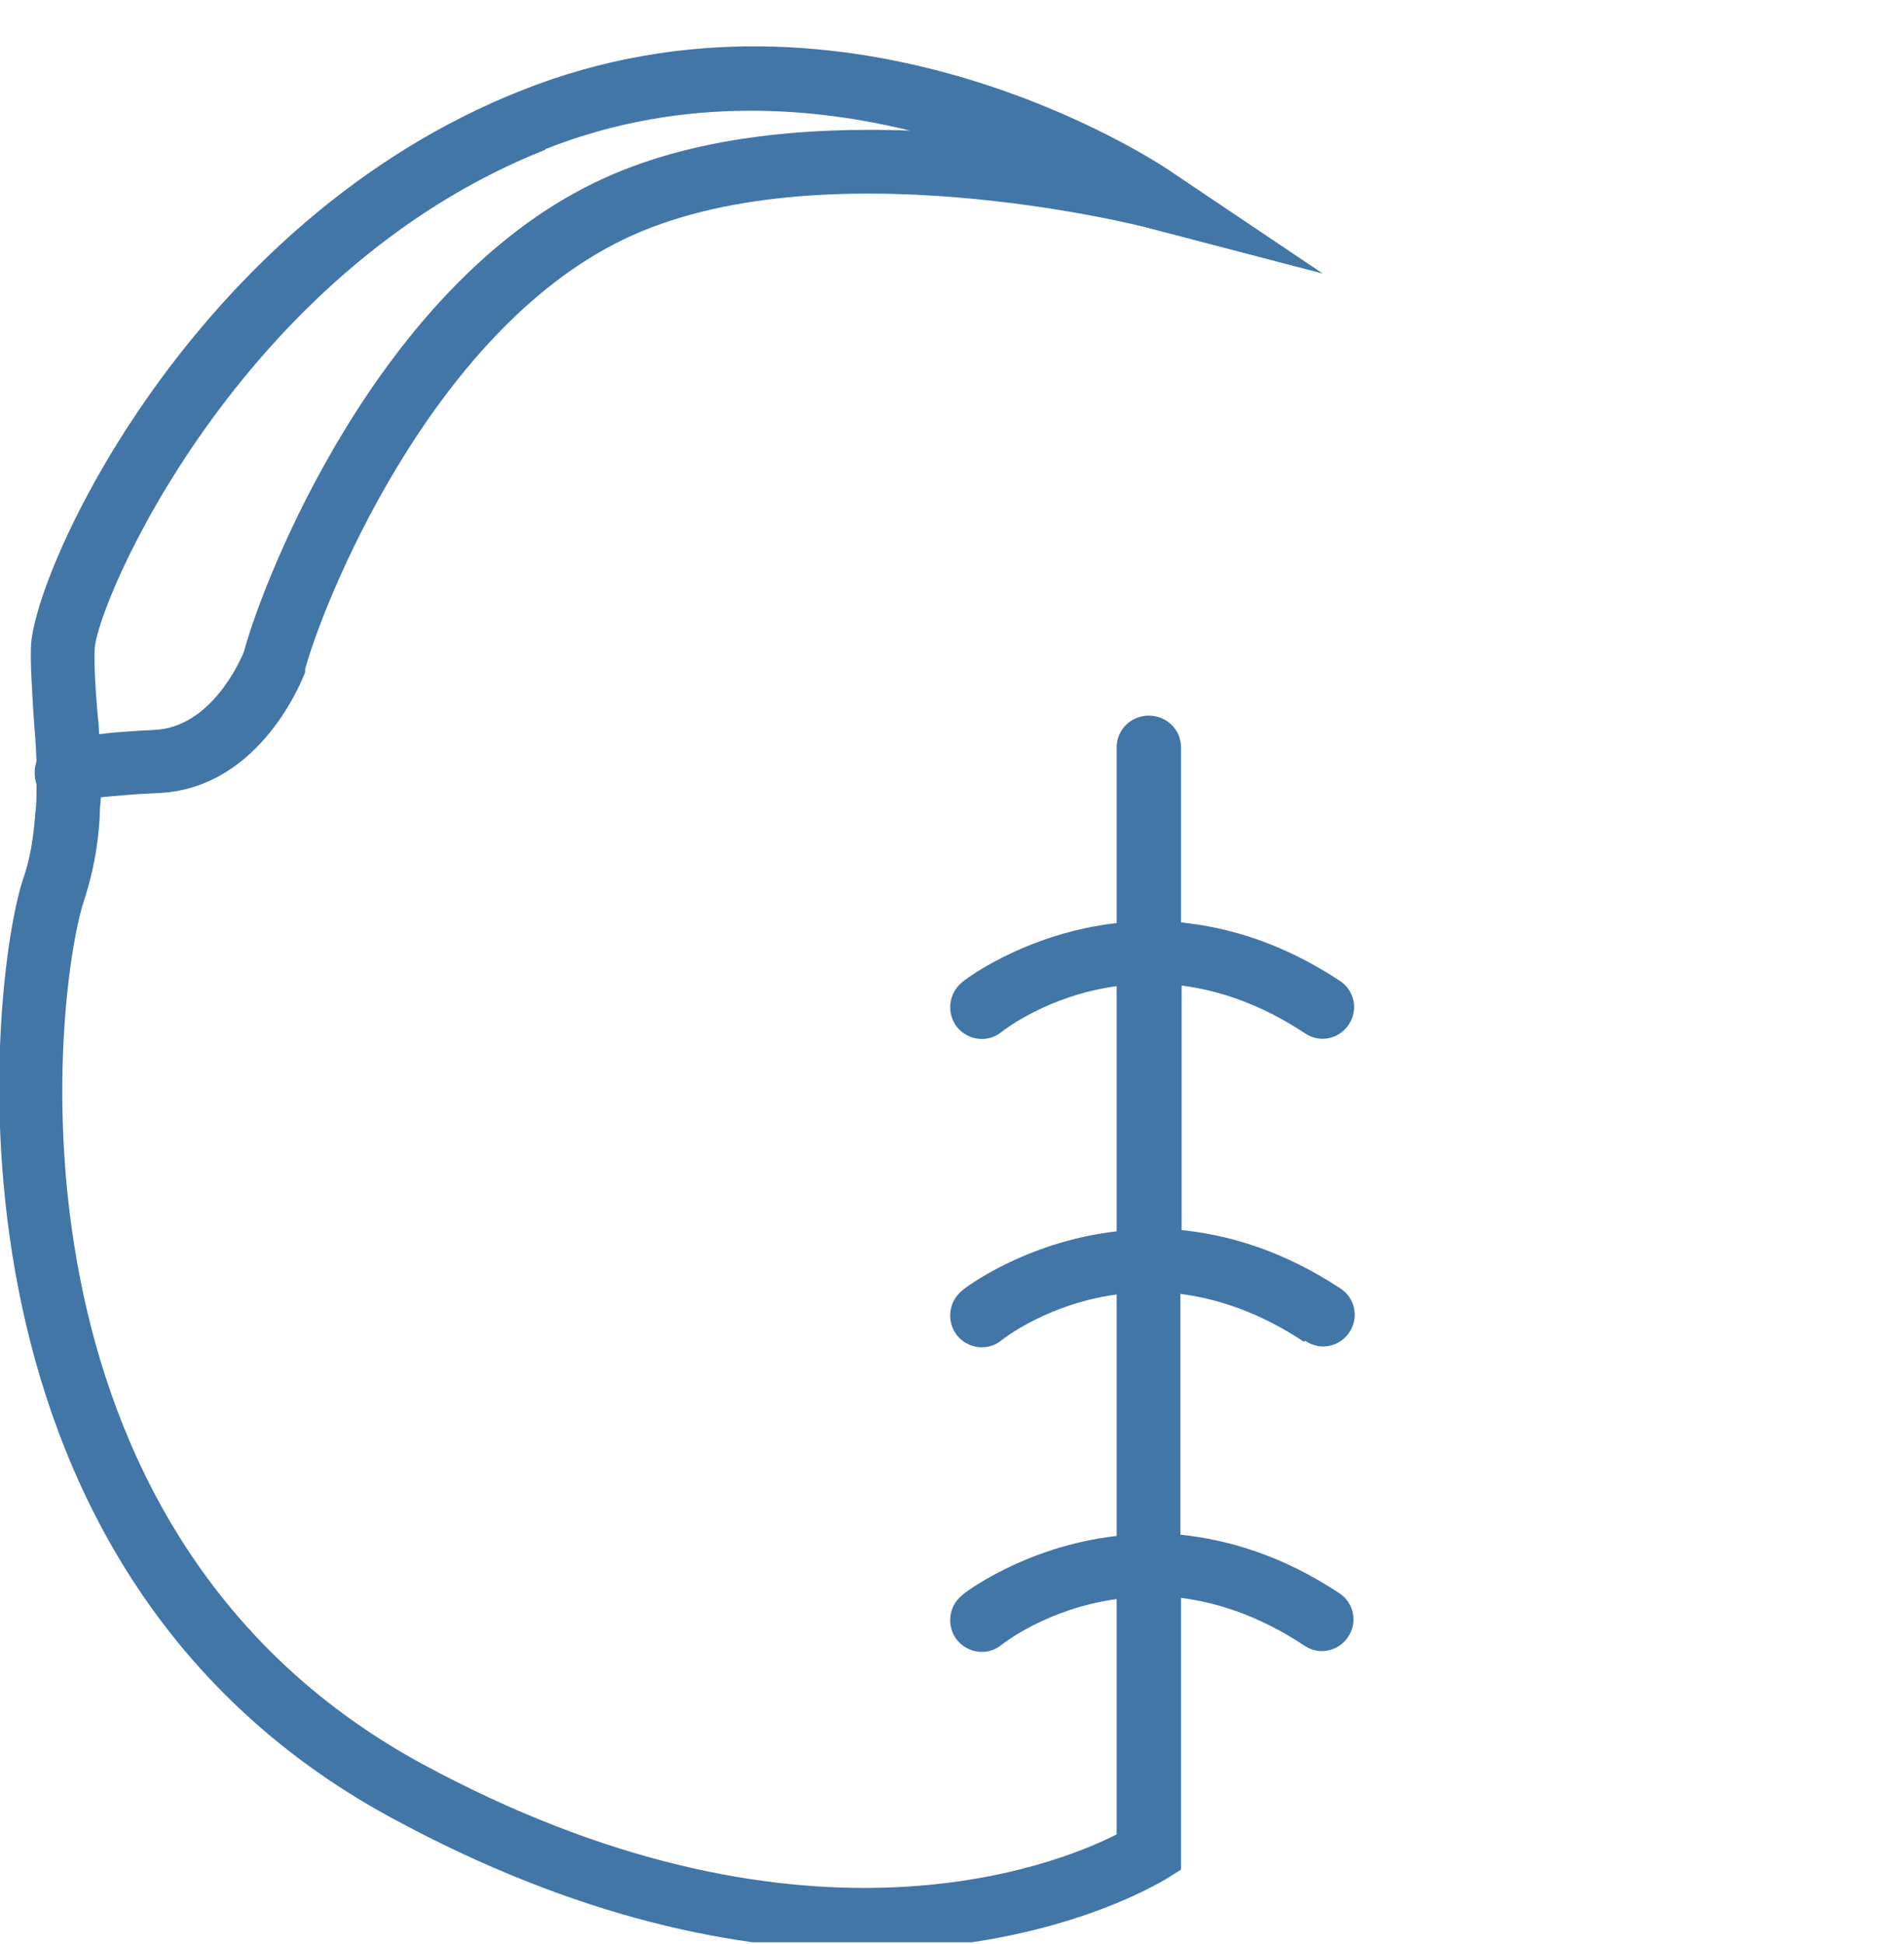 <svg width="48" height="49" viewBox="0 0 48 49" fill="none" xmlns="http://www.w3.org/2000/svg">
<g clip-path="url(#clip0_36_226)">
<path d="M32.91 33.798C33.051 33.891 33.207 33.938 33.347 33.938C33.612 33.938 33.862 33.813 34.018 33.579C34.268 33.205 34.158 32.705 33.784 32.471C32.364 31.535 31.006 31.129 29.789 31.005V24.841C30.741 24.965 31.787 25.309 32.895 26.042C33.035 26.136 33.191 26.183 33.331 26.183C33.597 26.183 33.846 26.058 34.002 25.824C34.252 25.449 34.143 24.95 33.768 24.716C32.348 23.779 30.991 23.374 29.774 23.249V18.833C29.774 18.396 29.415 18.037 28.962 18.037C28.51 18.037 28.151 18.396 28.151 18.833V23.265C25.826 23.53 24.265 24.731 24.25 24.763C23.906 25.044 23.859 25.543 24.125 25.886C24.406 26.229 24.905 26.292 25.248 26.011C25.326 25.949 26.434 25.09 28.151 24.856V31.036C25.826 31.301 24.265 32.502 24.25 32.534C23.906 32.815 23.859 33.314 24.125 33.657C24.406 34.001 24.905 34.063 25.248 33.782C25.326 33.72 26.434 32.861 28.151 32.627V38.713C25.826 38.978 24.265 40.18 24.25 40.211C23.906 40.492 23.859 40.992 24.125 41.335C24.406 41.678 24.905 41.74 25.248 41.46C25.326 41.397 26.434 40.539 28.151 40.305V46.235C26.559 47.046 20.099 49.605 10.58 44.425C-0.25 38.479 1.373 24.934 2.122 22.687C2.325 22.063 2.465 21.392 2.512 20.627C2.512 20.456 2.528 20.284 2.543 20.097C2.84 20.066 3.308 20.019 4.01 19.988C6.601 19.863 7.646 17.054 7.693 16.945V16.867C8.114 15.291 10.814 8.409 15.714 6.037C20.66 3.649 28.728 5.694 28.806 5.709L33.347 6.895L29.446 4.274C29.118 4.055 21.441 -1.016 13.155 2.276C4.822 5.569 0.843 14.401 0.78 16.305C0.765 16.82 0.811 17.382 0.843 17.99C0.874 18.38 0.905 18.77 0.921 19.192C0.858 19.379 0.858 19.582 0.921 19.769C0.921 20.034 0.921 20.284 0.889 20.518C0.843 21.142 0.749 21.689 0.577 22.172C-0.234 24.622 -1.998 39.353 9.831 45.798C14.559 48.373 18.616 49.153 21.784 49.153C26.45 49.153 29.212 47.467 29.399 47.358L29.774 47.124V40.274C30.726 40.398 31.771 40.742 32.879 41.475C33.019 41.569 33.175 41.616 33.316 41.616C33.581 41.616 33.831 41.491 33.987 41.257C34.236 40.882 34.127 40.383 33.753 40.149C32.333 39.212 30.975 38.807 29.758 38.682V32.612C30.71 32.737 31.755 33.08 32.863 33.813L32.91 33.798ZM13.748 3.759C15.527 3.056 17.274 2.791 18.928 2.791C20.364 2.791 21.722 2.994 22.939 3.291C20.348 3.197 17.399 3.431 14.996 4.601C9.534 7.239 6.663 14.526 6.148 16.43C6.054 16.664 5.321 18.318 3.917 18.396C3.324 18.427 2.856 18.458 2.497 18.505C2.497 18.287 2.465 18.084 2.45 17.881C2.403 17.319 2.372 16.789 2.387 16.367C2.419 15.244 5.992 6.848 13.748 3.774V3.759Z" fill="#4276A7"/>
</g>
<defs>
<clipPath id="clip0_36_226">
<rect width="48" height="48" fill="white" transform="translate(0 0.955)"/>
</clipPath>
</defs>
</svg>
